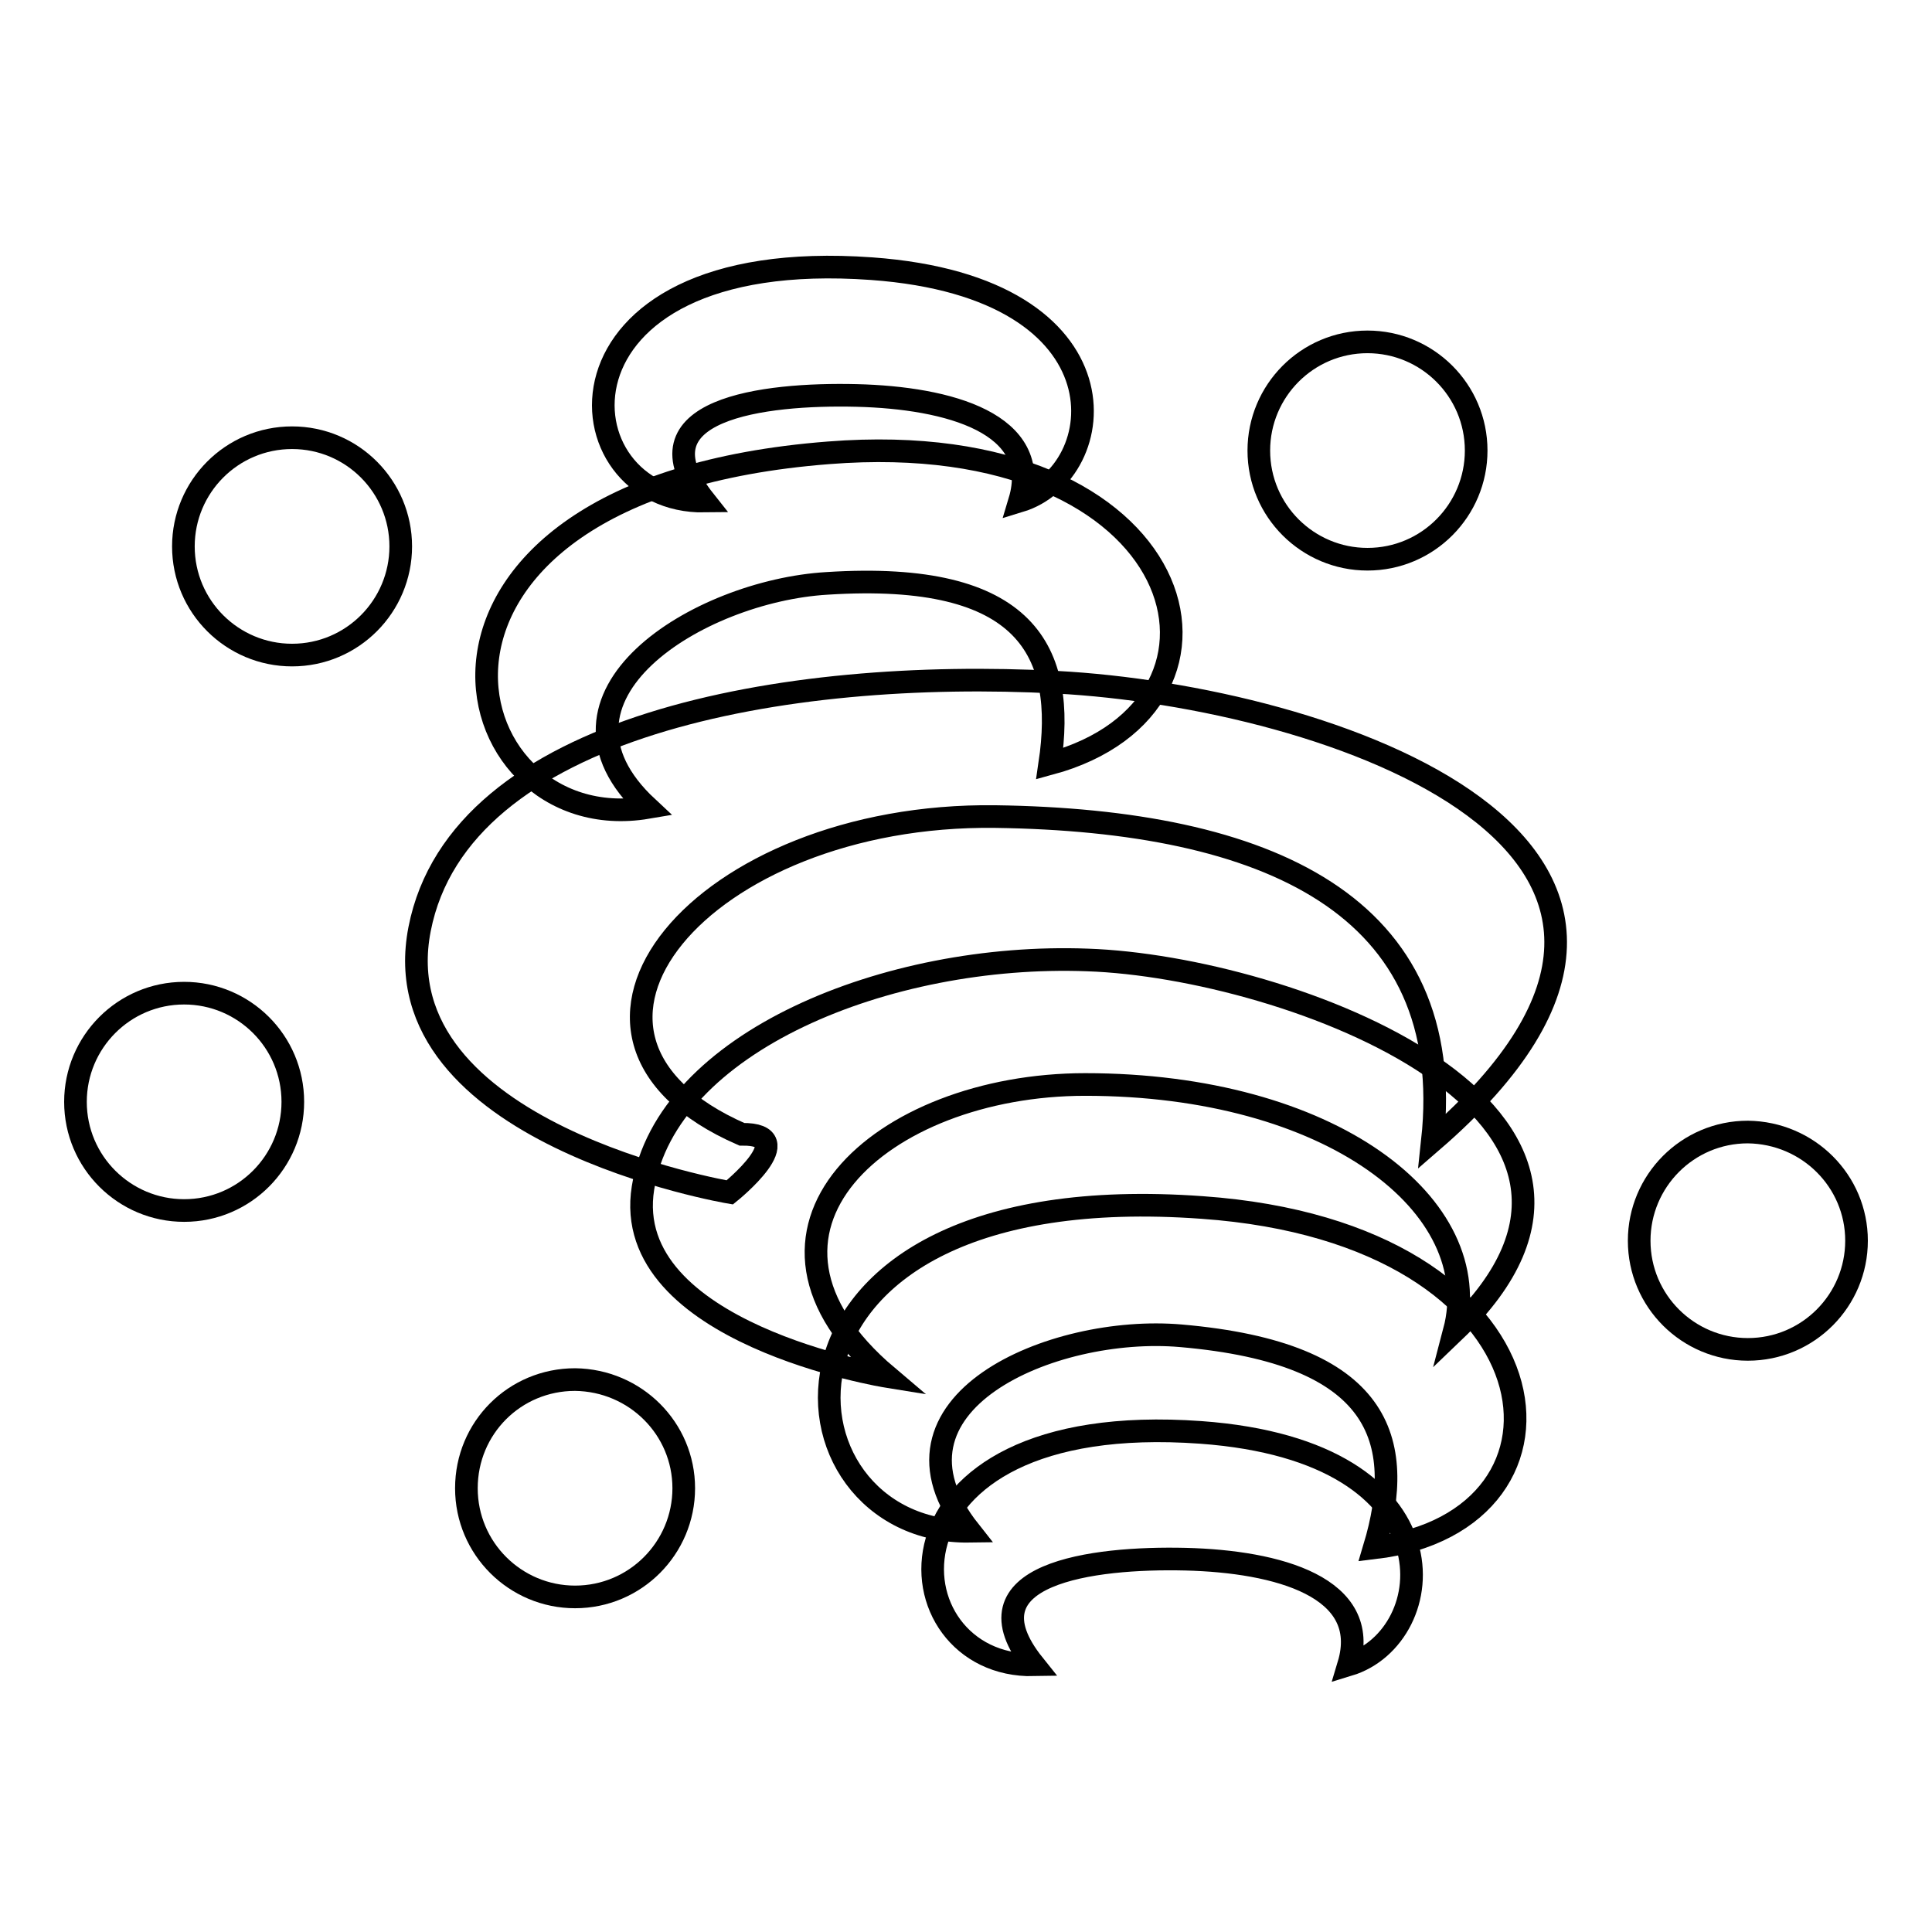 <?xml version="1.0" encoding="utf-8"?>
<!-- Svg Vector Icons : http://www.onlinewebfonts.com/icon -->
<!DOCTYPE svg PUBLIC "-//W3C//DTD SVG 1.1//EN" "http://www.w3.org/Graphics/SVG/1.1/DTD/svg11.dtd">
<svg version="1.1" xmlns="http://www.w3.org/2000/svg" xmlns:xlink="http://www.w3.org/1999/xlink" x="0px" y="0px" viewBox="0 0 256 256" enable-background="new 0 0 256 256" xml:space="preserve">
<g><g><path stroke-width="3" fill-opacity="0" stroke="#000000"  d="M90.6,197.2c0,7.9-6.4,14.4-14.4,14.4c-7.9,0-14.4-6.4-14.4-14.4s6.4-14.4,14.4-14.4C84.2,182.9,90.6,189.3,90.6,197.2z"/><path stroke-width="3" fill-opacity="0" stroke="#000000"  d="M38.8,146c0,7.9-6.4,14.4-14.4,14.4c-7.9,0-14.4-6.4-14.4-14.4c0-7.9,6.4-14.4,14.4-14.4C32.3,131.6,38.8,138,38.8,146z"/><path stroke-width="3" fill-opacity="0" stroke="#000000"  d="M53.1,72.4c0,7.9-6.4,14.4-14.4,14.4c-7.9,0-14.4-6.4-14.4-14.4c0-7.9,6.4-14.4,14.4-14.4C46.7,58,53.1,64.5,53.1,72.4z"/><path stroke-width="3" fill-opacity="0" stroke="#000000"  d="M195.6,59.7c0,7.9-6.4,14.4-14.4,14.4c-7.9,0-14.4-6.4-14.4-14.4c0-7.9,6.4-14.4,14.4-14.4C189.1,45.3,195.6,51.7,195.6,59.7z"/><path stroke-width="3" fill-opacity="0" stroke="#000000"  d="M246,164.4c0,7.9-6.4,14.4-14.4,14.4c-7.9,0-14.4-6.4-14.4-14.4c0-7.9,6.4-14.4,14.4-14.4C239.6,150.1,246,156.5,246,164.4z"/><path stroke-width="3" fill-opacity="0" stroke="#000000"  d="M178.7,220.6c12.2-3.7,15-28.3-19.6-30.8c-44.5-3.2-41.4,31.2-22.1,30.8c-9.7-12.1,7.8-14.3,20.1-14C169.3,206.9,181.8,210.3,178.7,220.6z"/><path stroke-width="3" fill-opacity="0" stroke="#000000"  d="M135.1,66.4c12.2-3.7,15-28.3-19.6-30.8C71,32.4,74,66.7,93.4,66.4c-9.7-12.2,7.8-14.3,20.1-14C125.7,52.7,138.2,56.1,135.1,66.4z"/><path stroke-width="3" fill-opacity="0" stroke="#000000"  d="M182.1,205.1c29.6-3.5,25.4-41.7-22.8-45.1c-61.9-4.5-57.6,43.3-30.8,42.9c-13.4-16.9,10.9-27.4,28-25.9C183,179.3,186.4,190.8,182.1,205.1z"/><path stroke-width="3" fill-opacity="0" stroke="#000000"  d="M139.1,101.2c28.8-7.8,18.9-45-29.3-41.2c-61.9,4.8-50.5,51.5-24,47c-15.8-14.7,6.7-28.7,23.8-29.7C136.2,75.6,141.3,86.4,139.1,101.2z"/><path stroke-width="3" fill-opacity="0" stroke="#000000"  d="M117.6,182.4c0,0-35.5-5.7-32.4-25s32.4-31.2,58.9-30.2c26.5,0.9,78.8,20.3,48.6,49.2c4.4-16.7-16.5-32.7-48.9-32.7C116.7,143.7,94.9,163.2,117.6,182.4z"/><path stroke-width="3" fill-opacity="0" stroke="#000000"  d="M96.7,158c0,0-46.4-7.8-41.1-34.9C60.9,96,104.2,88.5,140,90.4c35.8,1.9,95,21.7,49.8,60.8c3.4-31.4-22-42.5-57.9-43c-38.9-0.5-63.6,29-33.6,42.1C106.4,150.2,96.7,158,96.7,158z"/></g></g>
</svg>